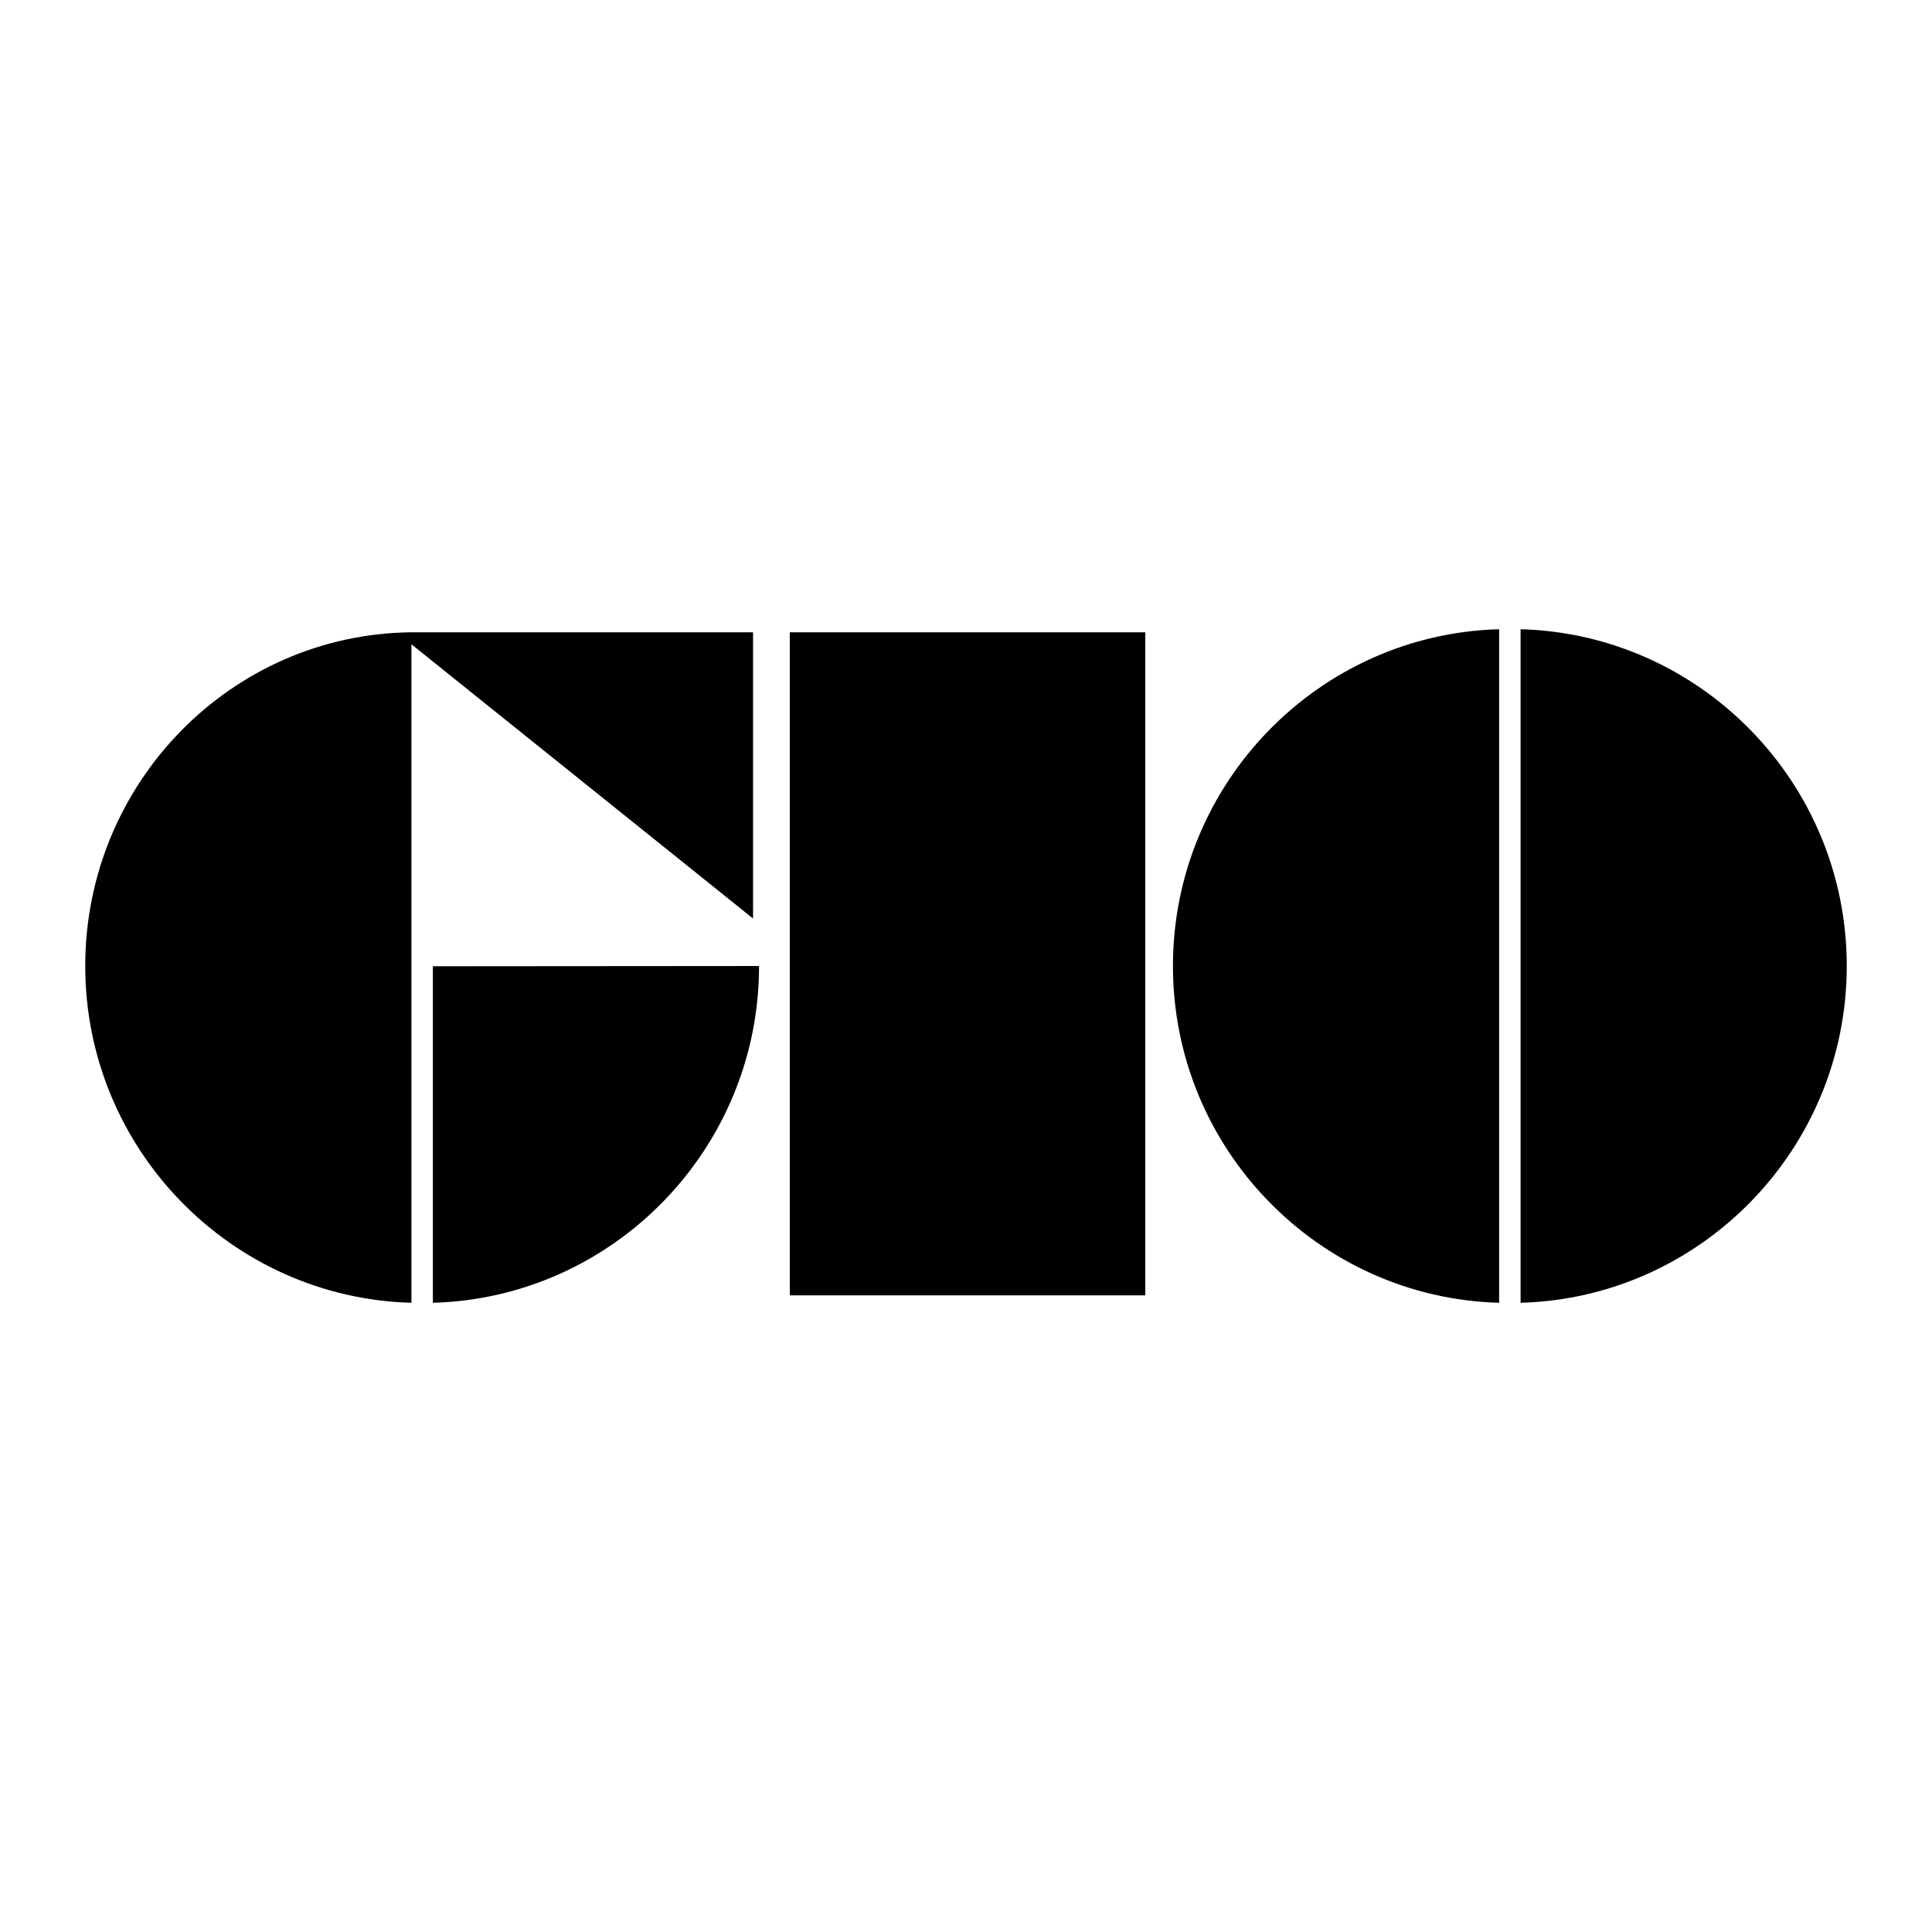 <svg xmlns="http://www.w3.org/2000/svg" width="2500" height="2500" viewBox="0 0 192.756 192.756"><g fill-rule="evenodd" clip-rule="evenodd"><path fill="#fff" d="M0 0h192.756v192.756H0V0z"/><path d="M149.57 62.778c-17.988.485-32.545 15.344-32.545 33.601 0 18.256 14.557 33.113 32.545 33.6V62.778zM151.709 62.778c17.986.485 32.543 15.344 32.543 33.601 0 18.256-14.557 33.113-32.543 33.6V62.778zM41.048 129.979c-17.987-.486-32.544-15.344-32.544-33.6 0-18.257 14.557-33.116 32.544-33.295h34.084V91.64L41.047 64.28l.001 65.699z"/><path d="M75.73 96.379c0 18.256-14.556 33.113-32.543 33.6V96.404l32.543-.025zM114.262 129.24V63.083H78.801v66.157h35.461z"/></g></svg>
